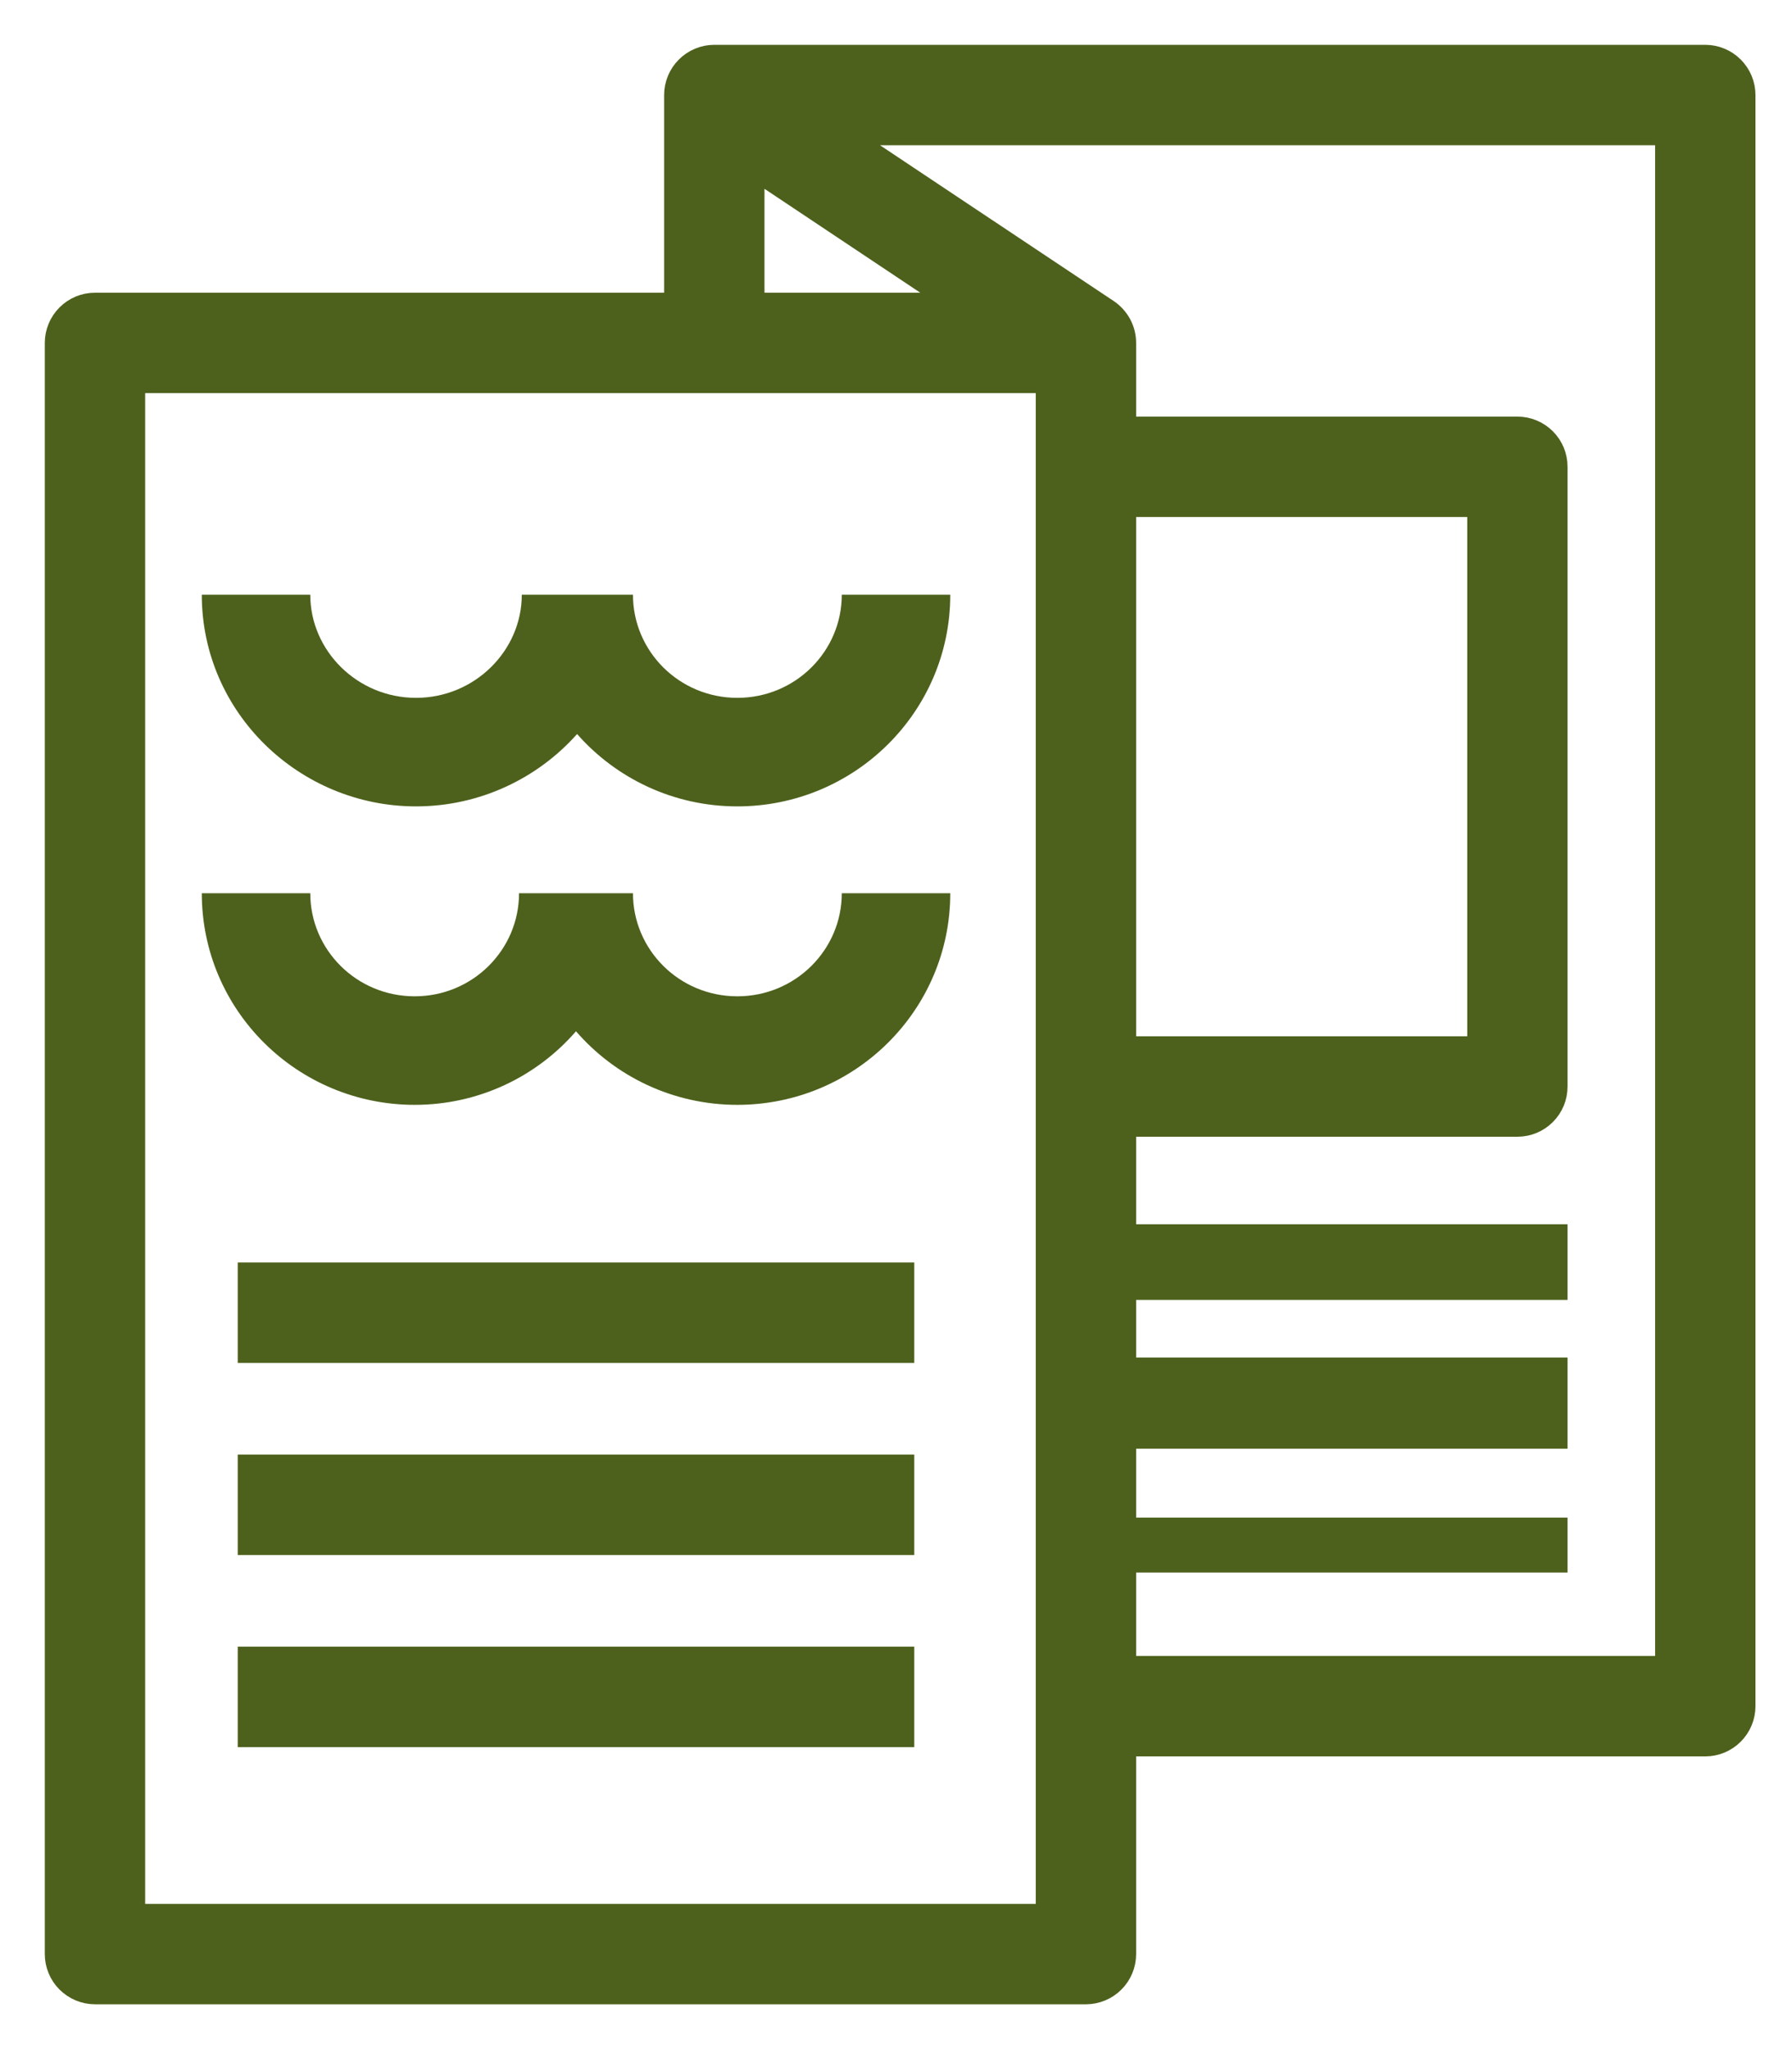 <svg width="28" height="32" viewBox="0 0 28 32" fill="none" xmlns="http://www.w3.org/2000/svg">
<path d="M17.32 4.827L13.254 2.118H26.011V26.011H17.602V24.408H24.194H24.343V24.258V24V23.85H24.194H17.602V22.473H24.194H24.343V22.323V21.5V21.35H24.194H17.602V20.15H24.194H24.343V20V19.419V19.269H24.194H17.602V17.602H23.71C23.878 17.602 24.039 17.535 24.158 17.416C24.277 17.297 24.343 17.136 24.343 16.968V7.29C24.343 7.122 24.277 6.961 24.158 6.842C24.039 6.723 23.878 6.656 23.71 6.656H17.602V5.355C17.602 5.251 17.576 5.148 17.527 5.056C17.477 4.964 17.406 4.885 17.32 4.827L17.32 4.827ZM16.968 31.15C17.136 31.15 17.297 31.083 17.416 30.964C17.535 30.846 17.602 30.684 17.602 30.516V27.279H26.645C26.813 27.279 26.974 27.212 27.093 27.093C27.212 26.974 27.279 26.813 27.279 26.645V1.484C27.279 1.316 27.212 1.155 27.093 1.036C26.974 0.917 26.813 0.85 26.645 0.85H11.161C10.993 0.85 10.832 0.917 10.713 1.036C10.594 1.155 10.527 1.316 10.527 1.484V4.721H1.484C1.316 4.721 1.155 4.788 1.036 4.907C0.917 5.026 0.85 5.187 0.85 5.355V30.516C0.85 30.684 0.917 30.846 1.036 30.964C1.155 31.083 1.316 31.15 1.484 31.15H16.968ZM17.602 7.924H23.076V16.334H17.602V7.924ZM11.795 4.721V2.668L14.875 4.721H11.795ZM2.118 5.989H16.334V29.882H2.118V5.989Z" fill="#4D611C" stroke="#4D611C" stroke-width="0.3"/>
<path d="M14.143 20V19.858H14H4H3.857V20V21V21.142H4H14H14.143V21V20Z" fill="#4D611C" stroke="#4D611C" stroke-width="0.285"/>
<path d="M14.143 23V22.858H14H4H3.857V23V24V24.142H4H14H14.143V24V23Z" fill="#4D611C" stroke="#4D611C" stroke-width="0.285"/>
<path d="M14.143 26V25.858H14H4H3.857V26V27V27.142H4H14H14.143V27V26Z" fill="#4D611C" stroke="#4D611C" stroke-width="0.285"/>
<path fill-rule="evenodd" clip-rule="evenodd" d="M6.5 12.593C4.679 12.593 3.153 11.13 3.153 9.288H4.848C4.848 10.161 5.583 10.898 6.5 10.898C7.417 10.898 8.153 10.161 8.153 9.288H8.195H9.848H9.89C9.89 10.171 10.613 10.898 11.521 10.898C12.429 10.898 13.153 10.171 13.153 9.288H14.848C14.848 11.12 13.351 12.593 11.521 12.593C10.525 12.593 9.628 12.157 9.017 11.463C8.399 12.158 7.493 12.593 6.5 12.593ZM6.479 17.254C4.649 17.254 3.153 15.781 3.153 13.949H4.848C4.848 14.832 5.571 15.559 6.479 15.559C7.387 15.559 8.11 14.832 8.11 13.949H8.195H9.805H9.89C9.89 14.832 10.613 15.559 11.521 15.559C12.429 15.559 13.153 14.832 13.153 13.949H14.848C14.848 15.781 13.351 17.254 11.521 17.254C10.516 17.254 9.611 16.81 9 16.105C8.389 16.81 7.484 17.254 6.479 17.254Z" fill="#4D611C"/>
</svg>
